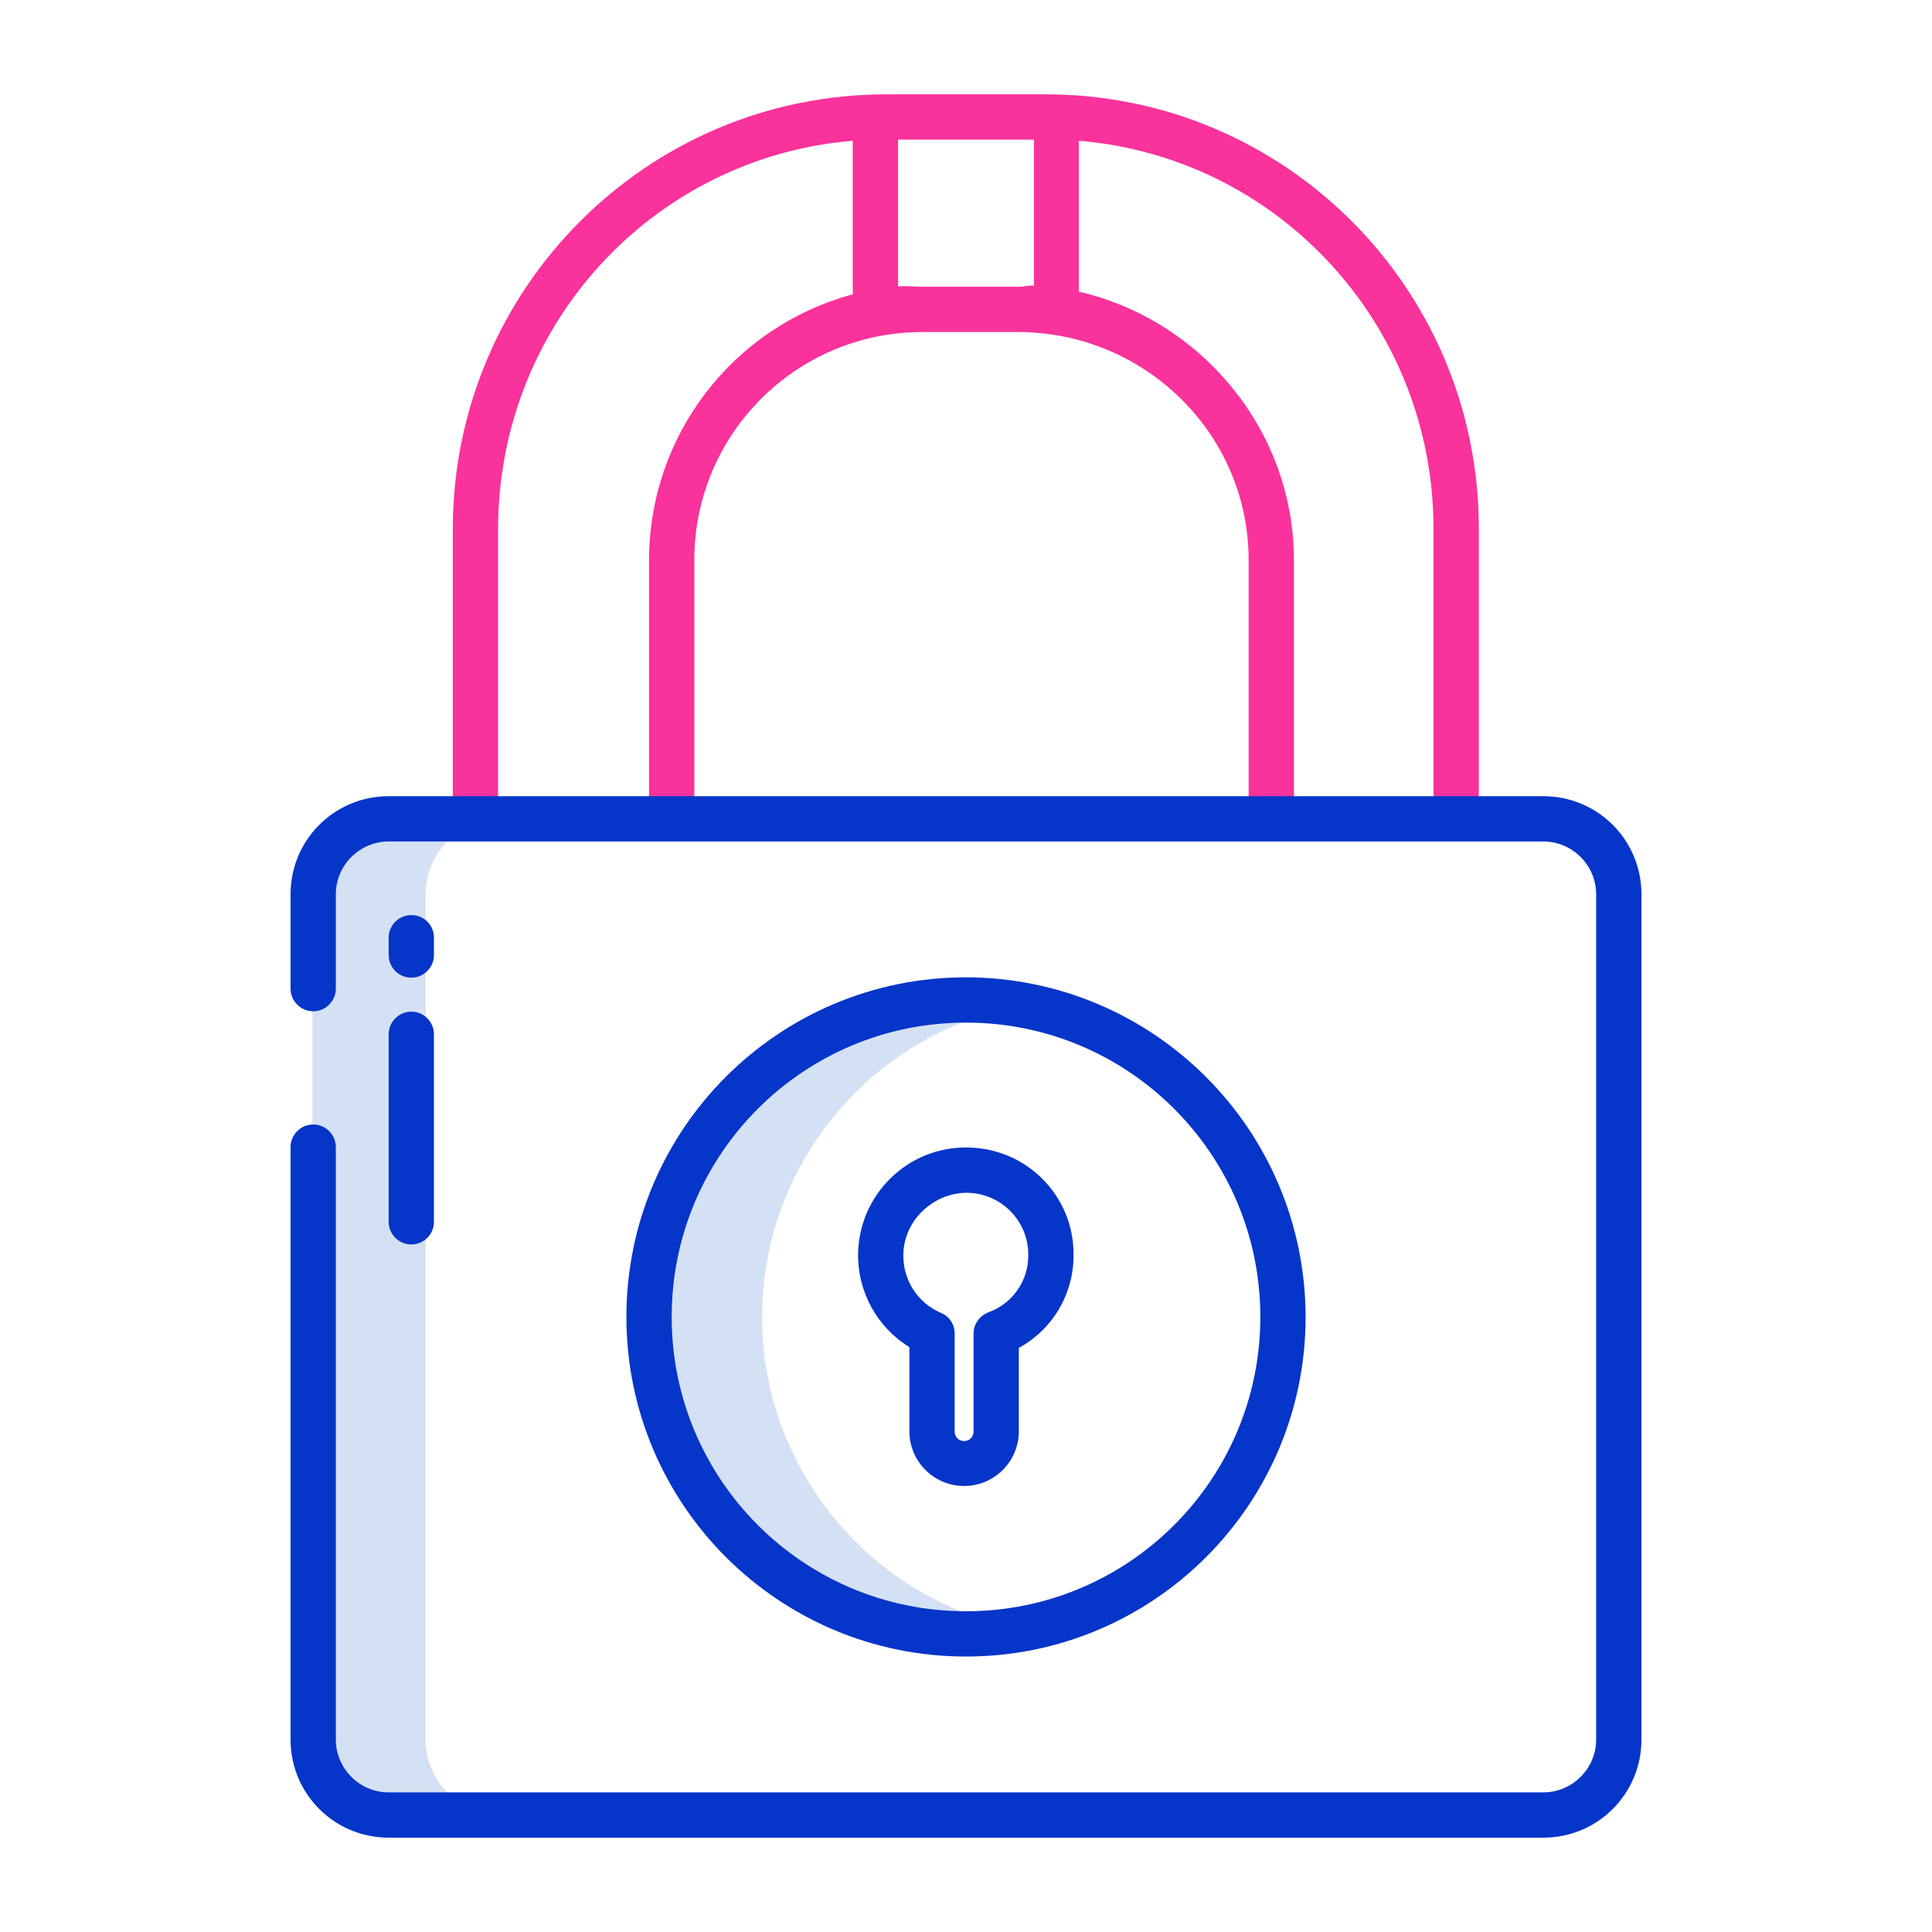 <?xml version="1.0" encoding="utf-8"?>
<!-- Generator: Adobe Illustrator 24.3.0, SVG Export Plug-In . SVG Version: 6.00 Build 0)  -->
<svg version="1.1" id="Слой_1" xmlns="http://www.w3.org/2000/svg" xmlns:xlink="http://www.w3.org/1999/xlink" x="0px" y="0px"
	 viewBox="0 0 512 512" style="enable-background:new 0 0 512 512;" xml:space="preserve">
<style type="text/css">
	.st0{fill:#D4E1F4;}
	.st1{fill:#F9329C;}
	.st2{fill:#0635C9;}
</style>
<path class="st0" d="M132.8,217h-30c-11,0-20,8.9-20,20c0,0,0,0,0,0V461c0,11,9,20,20,20h30c-11,0-20-9-20-20V237
	C112.8,226,121.7,217,132.8,217C132.8,217,132.8,217,132.8,217z M271,266.4c-45.6-8.3-89.4,21.9-97.7,67.6
	c-8.3,45.6,21.9,89.4,67.6,97.7c10,1.8,20.2,1.8,30.1,0c-45.6-8.3-75.9-52-67.7-97.6C209.6,299.6,236.6,272.6,271,266.4z"/>
<path class="st1" d="M277.1,25h-42.2C171.3,25,120,76.7,120,140.2V217h12v-76.8c0-54,41-98.5,94-102.9V78c-31.9,8.6-54,37.5-54,70.5
	V216h12v-67.6c0-33.4,27.1-60.4,60.4-60.4c0.1,0,0.1,0,0.2,0h25.2c33.5,0,61.1,26.9,61.1,60.4V216h12v-67.6c0-34.7-25-63.8-57-71.1
	v-40c53,4.4,94,48.9,94,102.9V217h12v-76.8C392,76.7,340.7,25,277.1,25z M269.9,76h-25.2c-2.2,0-4.7-0.3-6.7-0.1V37h36v38.7
	C272,75.6,271.2,76,269.9,76L269.9,76z"/>
<path class="st2" d="M256.3,304.1c-15.8-0.2-28.7,12.5-28.9,28.3c-0.1,10,5.1,19.4,13.6,24.6v22.3c0,8,6.5,14.5,14.5,14.5
	s14.5-6.5,14.5-14.5v-22.1c9-4.9,14.6-14.4,14.5-24.7C284.6,316.9,272,304.2,256.3,304.1z M261.9,347.8c-2.3,0.9-3.9,3.1-3.9,5.6v26
	c0,1.4-1.1,2.5-2.5,2.5s-2.5-1.1-2.5-2.5v-26c0-2.4-1.4-4.6-3.7-5.5c-6.1-2.6-10-8.7-9.9-15.3c0-8.9,7.7-16.5,16.9-16.5
	c9,0.1,16.3,7.5,16.2,16.5C272.6,339.4,268.3,345.5,261.9,347.8L261.9,347.8z"/>
<path class="st2" d="M256,259c-49.7,0-90,40.3-90,90s40.3,90,90,90s90-40.3,90-90l0,0C345.9,299.3,305.7,259.1,256,259z M256,427
	c-43.1,0-78-34.9-78-78s34.9-78,78-78s78,34.9,78,78l0,0C334,392.1,299.1,427,256,427z M109,242.5c-3.3,0-6,2.7-6,6v4.6
	c0,3.3,2.7,6,6,6s6-2.7,6-6v-4.6C115,245.1,112.3,242.5,109,242.5z M109,268.1c-3.3,0-6,2.7-6,6v49.7c0,3.3,2.7,6,6,6s6-2.7,6-6
	v-49.7C115,270.8,112.3,268.1,109,268.1z"/>
<path class="st2" d="M409,211H103c-14.4,0-26,11.6-26,26v25c0,3.3,2.7,6,6,6l0,0c3.3,0,6-2.7,6-6v-25c0-7.7,6.3-14,14-14h306
	c7.7,0,14,6.3,14,14v224c0,7.7-6.3,14-14,14H103c-7.7,0-14-6.3-14-14V304c0-3.3-2.7-6-6-6l0,0c-3.3,0-6,2.7-6,6v157
	c0,14.4,11.6,26,26,26l0,0h306c14.4,0,26-11.6,26-26l0,0V237C435,222.6,423.4,211,409,211z"/>
</svg>
